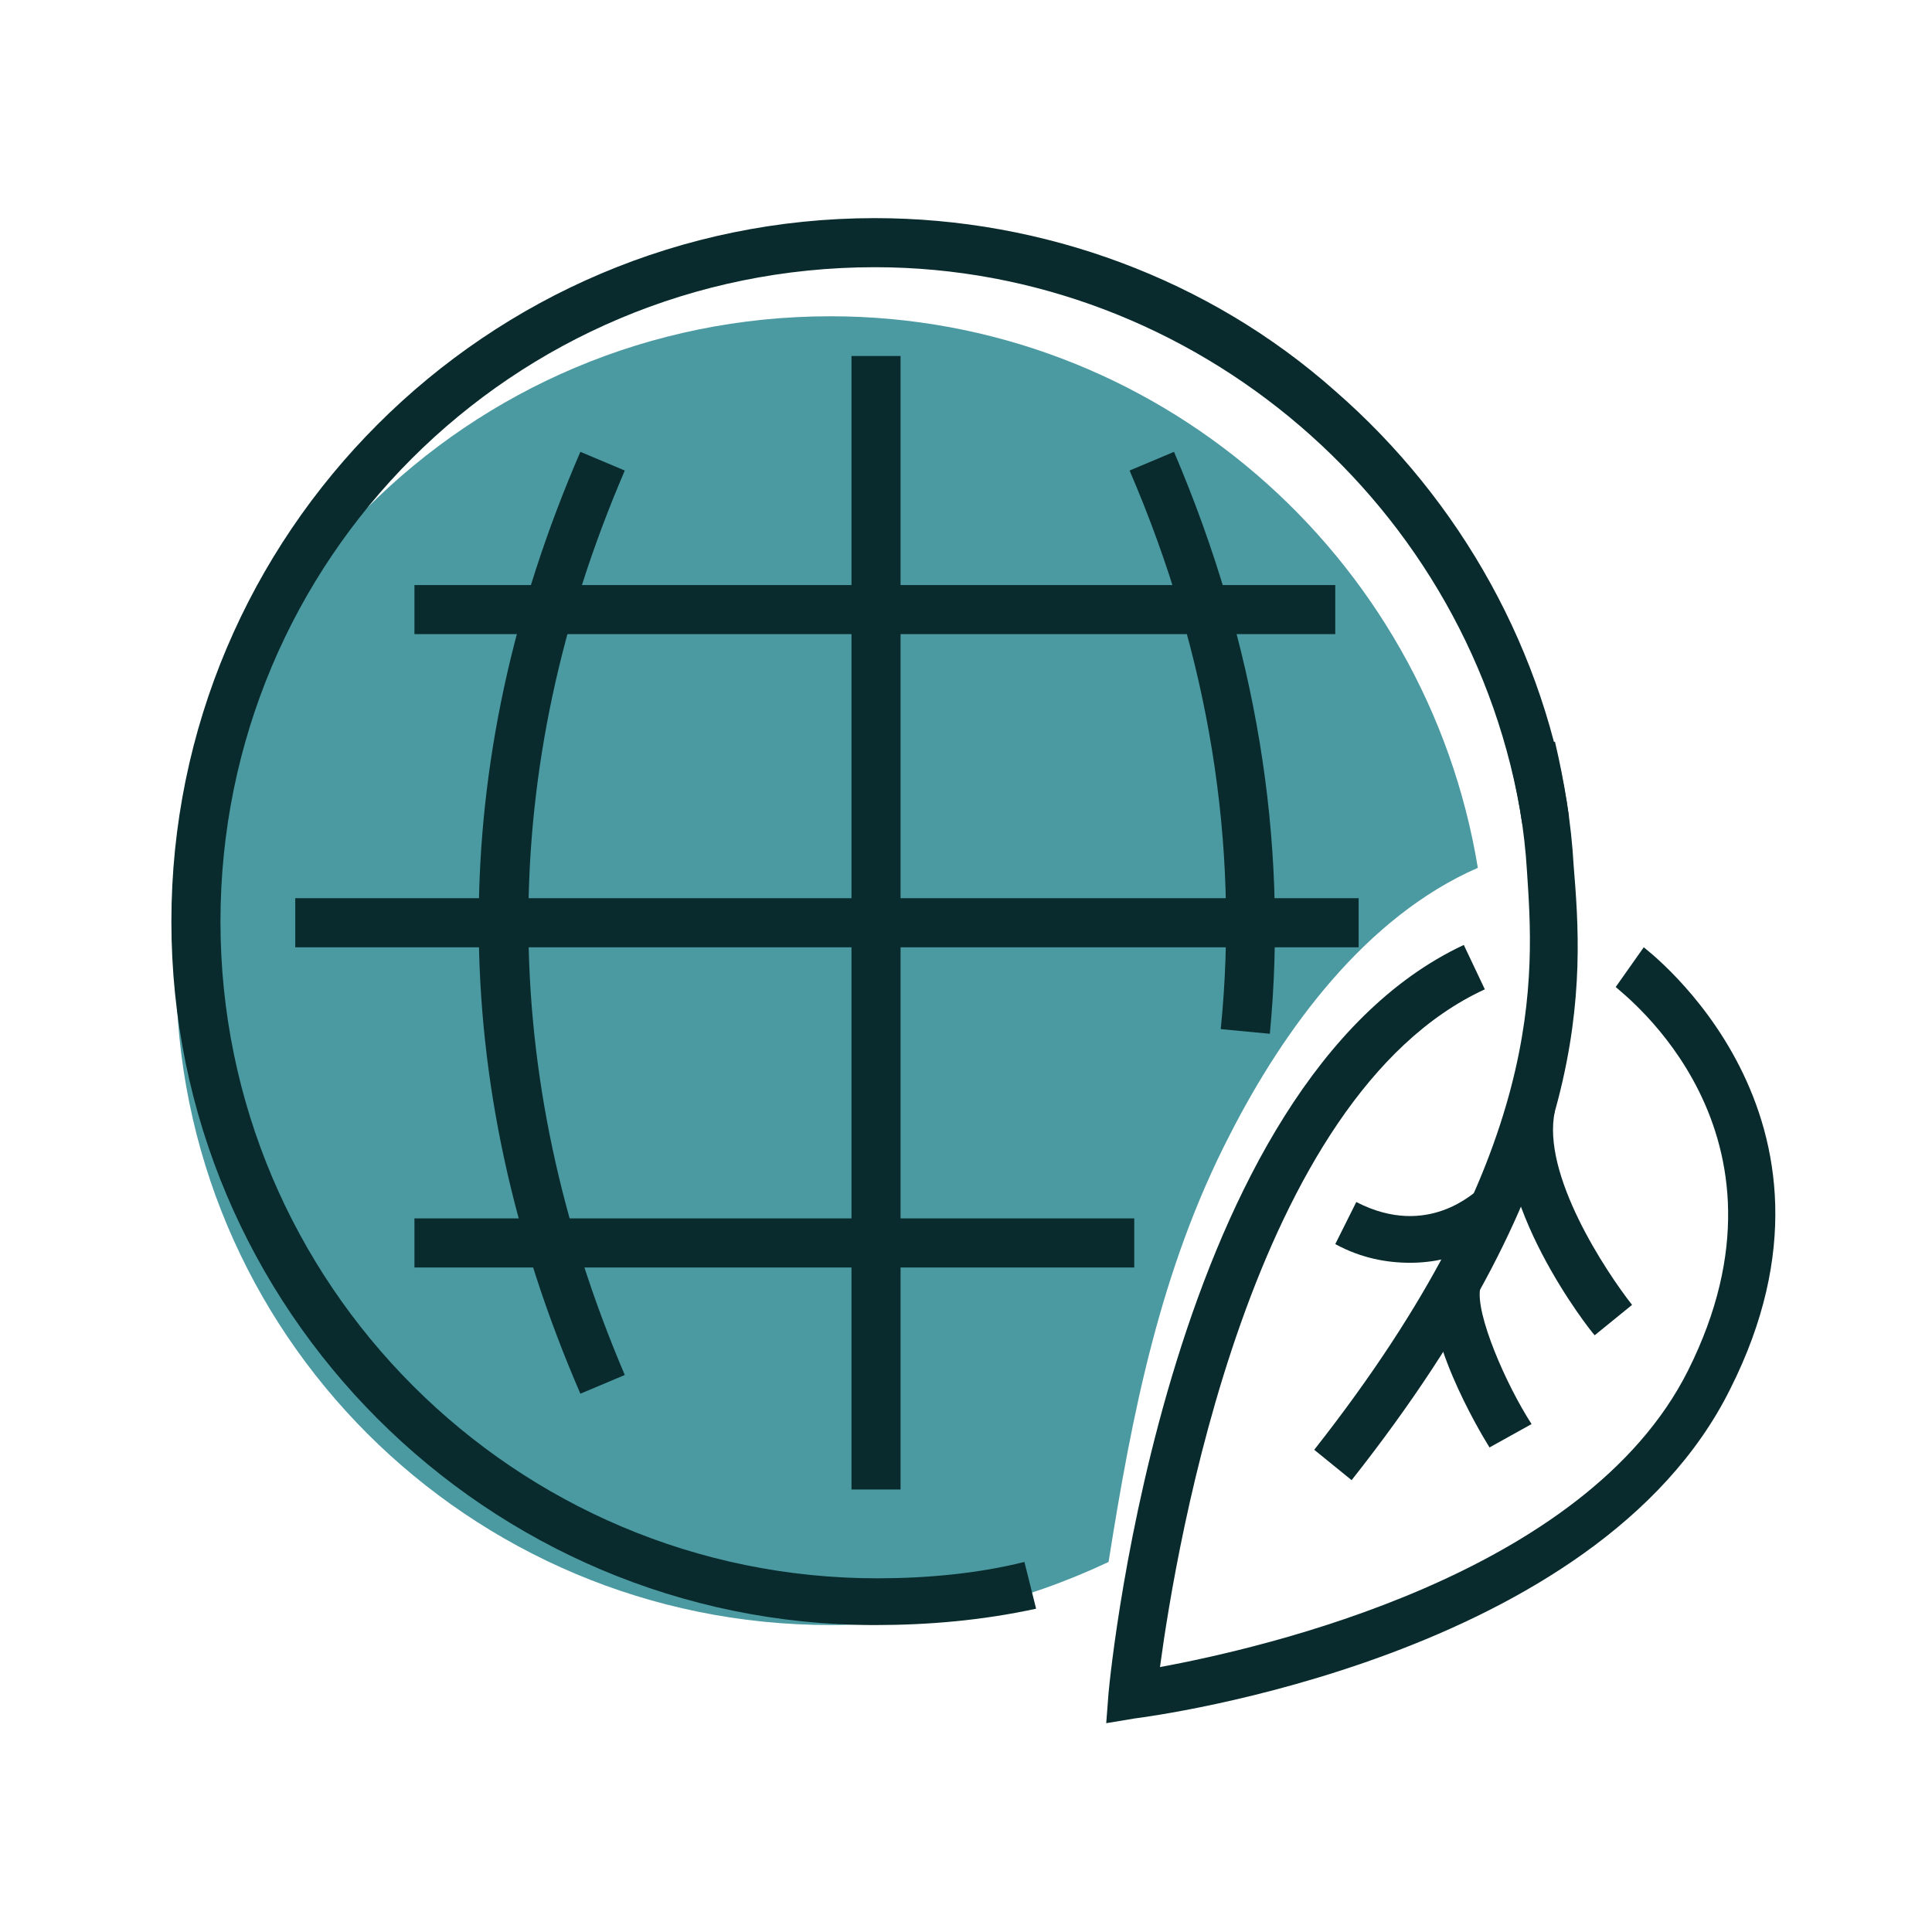 <svg xmlns="http://www.w3.org/2000/svg" width="124" height="124" fill="none" viewBox="0 0 124 124"><path fill="#4B99A1" d="M78.95 72.799c3.45-6.75 8.7-13.95 15.9-17.1-3.3-20.1-20.7-35.4-41.55-35.4-23.25 0-42 18.75-42 42s18.75 42 42 42c6.45 0 12.45-1.5 17.85-4.05 1.5-9.45 3.3-18.75 7.8-27.45z"/><path fill="#092B2D" d="M56.15 104.3C31.25 104.3 11 84.05 11 59.15S31.25 14 56.15 14c10.8 0 21.45 3.9 29.55 11.1 8.1 7.05 13.5 16.8 15 27.3l-3 .45c-3.15-20.4-21-35.7-41.55-35.7-23.25 0-42 18.75-42 42s18.9 42.15 42.15 42.15c3.15 0 6.45-.3 9.45-1.05l.75 3c-3.45.75-6.9 1.05-10.35 1.05z"/><path fill="#092B2D" d="M57.8 22.85h-3.15V95.6h3.15V22.85zM37.25 89.45c-8.7-20.1-8.7-40.35 0-60.45l2.85 1.2c-8.25 19.2-8.25 38.7 0 58.05l-2.85 1.2zM81.5 66.35l-3.15-.3c1.2-11.85-.75-24-5.85-35.85l2.85-1.2c5.25 12.3 7.35 24.9 6.15 37.35z"/><path fill="#092B2D" d="M87.2 57.65H18.95v3.15H87.2v-3.15zM85.7 37.549H26.6v3.15h59.1v-3.15zM72.8 78.201H26.6v3.15h46.2v-3.15zM86.75 95l-2.4-1.95C99.35 74 98.45 62.6 98 55.85c-.15-2.55-.6-5.1-1.2-7.5l3-.75c.6 2.55 1.05 5.25 1.2 7.95.6 7.35 1.5 19.5-14.25 39.45z"/><path fill="#092B2D" d="M71 110.598l.15-1.95c.15-1.65 3.9-39.15 22.8-48l1.35 2.85c-15 6.9-19.8 35.7-20.85 43.5 6.45-1.2 27.3-5.85 33.9-19.05 7.65-15.3-4.2-24.15-4.65-24.6l1.8-2.55c.15.15 14.4 10.8 5.55 28.35-8.55 17.25-37.05 21-38.25 21.15l-1.8.3z"/><path fill="#092B2D" d="M102.35 85.7c-.3-.3-6.9-8.7-5.55-15l3 .6c-.9 4.05 3.3 10.35 4.95 12.45l-2.4 1.95zM95.6 92.9c-.75-1.2-4.35-7.35-3.6-10.8l3 .6c-.3 1.65 1.65 6.15 3.3 8.7l-2.7 1.5zM90.5 81.048c-1.5 0-3.15-.3-4.8-1.2l1.35-2.7c4.65 2.4 7.65-.75 7.8-.75l2.25 2.1c-1.05 1.05-3.45 2.55-6.6 2.55z"/></svg>
